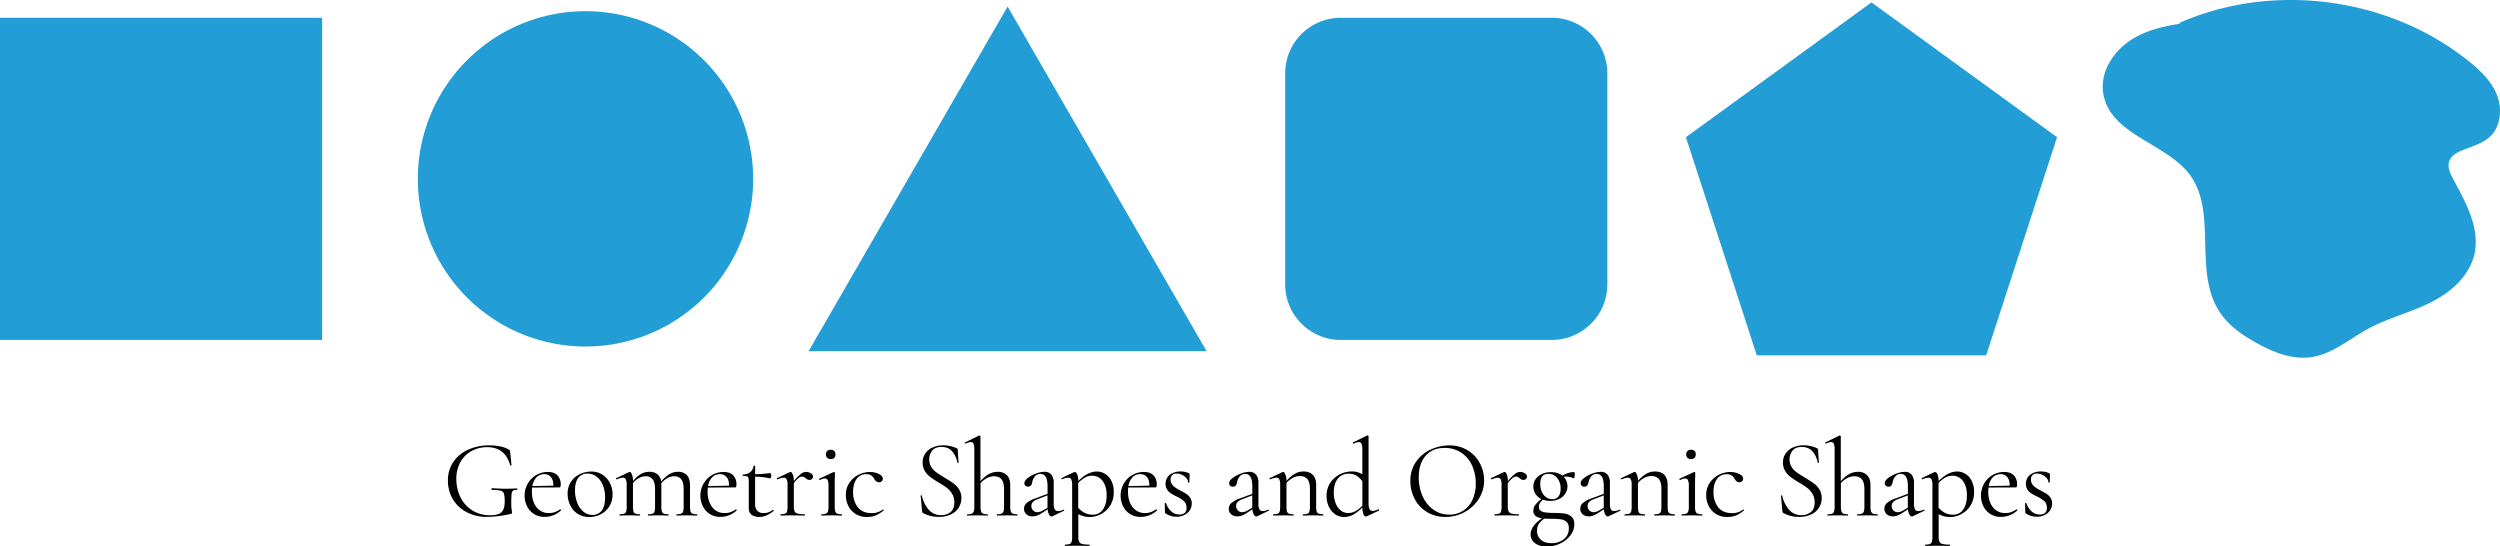 <svg xmlns="http://www.w3.org/2000/svg" xmlns:xlink="http://www.w3.org/1999/xlink" viewBox="0 0 1800 393.46"><defs><style>.cls-1{fill:none;}.cls-2{fill:#239dd6;}.cls-3{clip-path:url(#clip-path);}</style><clipPath id="clip-path" transform="translate(0 0)"><rect class="cls-1" width="1800" height="393.46"/></clipPath></defs><g id="レイヤー_2" data-name="レイヤー 2"><g id="レイヤー_1-2" data-name="レイヤー 1"><rect class="cls-2" y="12.81" width="231.94" height="231.94"/><g class="cls-3"><path class="cls-2" d="M1117.28,244.75H965.33a40,40,0,0,1-40-40V52.81a40,40,0,0,1,40-40h151.95a40,40,0,0,1,40,40V204.75a40,40,0,0,1-40,40" transform="translate(0 0)"/><path class="cls-2" d="M542.28,128.78A120.72,120.72,0,1,1,421.56,8.06,120.72,120.72,0,0,1,542.28,128.78" transform="translate(0 0)"/><polygon class="cls-2" points="725.48 4.7 582.2 252.86 868.75 252.86 725.48 4.7"/><polygon class="cls-2" points="1347.46 1.72 1213.86 98.79 1264.89 255.85 1430.04 255.85 1481.07 98.79 1347.46 1.72"/><path class="cls-2" d="M1578.25,128.16c7.62,11.63,8.79,26.07,9.29,39.59.51,14.13.09,28.55,4,42.28a51.7,51.7,0,0,0,9.68,18.81c5.24,6.32,11.9,11.29,18.92,15.46,13,7.72,28.26,15.05,43.77,12.88,8.77-1.23,16.65-5.42,24.08-10,7.73-4.8,15.17-9.92,23.48-13.7,15.84-7.2,33.14-11.27,47.75-21,11.88-7.92,21.8-19.67,23.14-34.36,1.41-15.32-5.8-29.81-12.72-43-1.81-3.44-3.82-6.83-5.34-10.4-1.33-3.13-2-6.58-.36-9.72,2.43-4.76,8.71-6.72,13.33-8.48,5.83-2.22,12-4.39,16.41-9,4.69-4.95,6.52-12,6.3-18.7-.56-16.5-14.21-28.55-26.39-37.81A195.21,195.21,0,0,0,1737,19.07a207.76,207.76,0,0,0-40.6-13.77A210.34,210.34,0,0,0,1653.93.05a206.7,206.7,0,0,0-42.72,3.47,195,195,0,0,0-41,12.5,1.77,1.77,0,0,0-1,1.13,142.55,142.55,0,0,0-14,2.82c-8.22,2.14-16.35,5.33-23.23,10.41a47.74,47.74,0,0,0-13.76,15.71,34.15,34.15,0,0,0-4.11,19.57,33.85,33.85,0,0,0,6.51,16.39c7.29,9.87,18.54,16,28.83,22.27,10.64,6.42,21.89,13.21,28.86,23.84" transform="translate(0 0)"/><path d="M335.81,368.66a24.41,24.41,0,0,1-9.89-9.46,25.86,25.86,0,0,1-3.42-13.11,23.52,23.52,0,0,1,3.89-13.47,25.17,25.17,0,0,1,10.69-8.86,36.23,36.23,0,0,1,15.22-3.1,38.14,38.14,0,0,1,7.95.79,19.59,19.59,0,0,1,6.2,2.31c.42.21.66.39.72.55a8.35,8.35,0,0,1,.16,1.19l.95,9.38c0,.16-.15.27-.44.32s-.46,0-.51-.24q-3.66-13-16.54-13a22.8,22.8,0,0,0-11.32,2.82,20.27,20.27,0,0,0-8,8,24.42,24.42,0,0,0-2.9,12.12,29.67,29.67,0,0,0,2.78,12.72,23.12,23.12,0,0,0,8.35,9.65,23.64,23.64,0,0,0,13.43,3.7q5.64,0,7.95-2.19c1.53-1.45,2.3-4,2.3-7.51a21.51,21.51,0,0,0-.52-5.76,3.24,3.24,0,0,0-2.3-2.19,24,24,0,0,0-6.24-.55c-.32,0-.48-.21-.48-.64a.86.86,0,0,1,.12-.44.34.34,0,0,1,.28-.2q6.19.4,10,.4,3.65,0,7.86-.24a.34.34,0,0,1,.28.2.7.7,0,0,1,.12.36c0,.37-.13.56-.4.56a4.32,4.32,0,0,0-2.74.51,3.61,3.61,0,0,0-1,2.39,56.43,56.43,0,0,0-.24,6.4,31.21,31.21,0,0,0,.28,5.08,16.34,16.34,0,0,1,.28,1.91,1,1,0,0,1-.16.64,1.91,1.91,0,0,1-.72.31A80.6,80.6,0,0,1,351,372.16a31.47,31.47,0,0,1-15.22-3.5" transform="translate(0 0)"/><path d="M403.43,366.76a.55.55,0,0,1,.43.27.43.43,0,0,1,0,.52,17.19,17.19,0,0,1-11.6,4.61,13.67,13.67,0,0,1-12.84-7.79,16.77,16.77,0,0,1-1.71-7.47,17.12,17.12,0,0,1,2.23-8.62,16.56,16.56,0,0,1,14.54-8.47q4.46,0,6.84,2.39a9,9,0,0,1,2.38,6.67,4.36,4.36,0,0,1-.2,1.59.68.68,0,0,1-.67.48l-19.71.08c-.11,1.16-.16,2.12-.16,2.86q0,6.92,3.26,11.21a10.81,10.81,0,0,0,9.14,4.29,11.59,11.59,0,0,0,4.09-.64,21.52,21.52,0,0,0,3.86-2Zm-17.17-23.09a11.53,11.53,0,0,0-2.94,6.32l15.1-.32c0-2.71-.59-4.76-1.75-6.16a5.87,5.87,0,0,0-4.77-2.11,7.57,7.57,0,0,0-5.64,2.27" transform="translate(0 0)"/><path d="M416.05,370a15.07,15.07,0,0,1-5.44-6.12,18.65,18.65,0,0,1-1.91-8.38,15,15,0,0,1,2.51-8.78,15.52,15.52,0,0,1,6.43-5.41,19.21,19.21,0,0,1,8-1.79,14.51,14.51,0,0,1,8.19,2.31,15.15,15.15,0,0,1,5.36,6.08,17.7,17.7,0,0,1,1.87,8,16,16,0,0,1-2.3,8.62,15.84,15.84,0,0,1-6.16,5.72,17.78,17.78,0,0,1-8.39,2,14.8,14.8,0,0,1-8.15-2.27m17.21-2.34q2.39-3.11,2.39-9.54a22.81,22.81,0,0,0-1.63-8.82,14.55,14.55,0,0,0-4.49-6.08A10.45,10.45,0,0,0,423,341a7.85,7.85,0,0,0-6.64,3.1Q414,347.21,414,353a24.22,24.22,0,0,0,1.59,8.91,15.58,15.58,0,0,0,4.45,6.44,9.84,9.84,0,0,0,6.44,2.38,8,8,0,0,0,6.75-3.1" transform="translate(0 0)"/><path d="M502,370.73c0,.32-.11.48-.32.48-1.22,0-2.2,0-2.94-.08l-4.29-.08-4.29.08c-.75.05-1.73.08-2.94.08q-.24,0-.24-.48t.24-.48a8.63,8.63,0,0,0,3.17-.43,2.59,2.59,0,0,0,1.44-1.59,11.5,11.5,0,0,0,.39-3.46V352.13c0-3.13-.55-5.44-1.67-6.95a6,6,0,0,0-5.16-2.27,10.07,10.07,0,0,0-4.81,1.31,16.08,16.08,0,0,0-4.49,3.7,7.46,7.46,0,0,1,.08,1.27v15.58a11.49,11.49,0,0,0,.39,3.5,2.57,2.57,0,0,0,1.44,1.55,8.63,8.63,0,0,0,3.17.43q.24,0,.24.48t-.24.48c-1.22,0-2.19,0-2.94-.08l-4.29-.08-4.37.08c-.69.05-1.64.08-2.86.08q-.24,0-.24-.48t.24-.48a8.72,8.72,0,0,0,3.18-.43,2.42,2.42,0,0,0,1.39-1.55,12.39,12.39,0,0,0,.36-3.5V352.13c0-3.13-.56-5.44-1.67-6.95a5.91,5.91,0,0,0-5.09-2.27,10,10,0,0,0-4.77,1.27,15.21,15.21,0,0,0-4.37,3.58v17a12.39,12.39,0,0,0,.36,3.5,2.42,2.42,0,0,0,1.39,1.55,8.72,8.72,0,0,0,3.18.43q.24,0,.24.48t-.24.48c-1.22,0-2.18,0-2.86-.08l-4.3-.08-4.37.08c-.69.05-1.64.08-2.86.08q-.24,0-.24-.48t.24-.48a8.72,8.72,0,0,0,3.18-.43,2.42,2.42,0,0,0,1.39-1.55,12.39,12.39,0,0,0,.36-3.5V349a8.65,8.65,0,0,0-.64-3.89,2.23,2.23,0,0,0-2.14-1.2,13.81,13.81,0,0,0-4.29,1.2H444a.44.44,0,0,1-.44-.36.39.39,0,0,1,.2-.52l9.22-4.37.48-.08c.47,0,1,.61,1.51,1.83a11.85,11.85,0,0,1,.79,4.69v.08a20.64,20.64,0,0,1,5.72-5.09,12.13,12.13,0,0,1,6-1.59,9.18,9.18,0,0,1,5.81,1.75,8,8,0,0,1,2.78,5.24,22.6,22.6,0,0,1,5.88-5.28,12,12,0,0,1,6.12-1.71,8.46,8.46,0,0,1,6.48,2.42q2.26,2.43,2.26,7.2v15.42a12.39,12.39,0,0,0,.36,3.5,2.42,2.42,0,0,0,1.39,1.55,8.72,8.72,0,0,0,3.18.43c.21,0,.32.16.32.48" transform="translate(0 0)"/><path d="M529.93,366.76a.55.55,0,0,1,.43.27.43.43,0,0,1,0,.52,17.17,17.17,0,0,1-11.6,4.61A13.67,13.67,0,0,1,506,364.37a16.77,16.77,0,0,1-1.71-7.47,17.12,17.12,0,0,1,2.23-8.62A16.56,16.56,0,0,1,521,339.81q4.46,0,6.84,2.39a9,9,0,0,1,2.38,6.67,4.64,4.64,0,0,1-.19,1.59.7.7,0,0,1-.68.48l-19.71.08c-.11,1.16-.16,2.12-.16,2.86q0,6.92,3.26,11.21a10.81,10.81,0,0,0,9.14,4.29,11.59,11.59,0,0,0,4.09-.64,21.2,21.2,0,0,0,3.86-2Zm-17.17-23.09a11.53,11.53,0,0,0-2.94,6.32l15.1-.32c0-2.71-.59-4.76-1.75-6.16a5.87,5.87,0,0,0-4.77-2.11,7.57,7.57,0,0,0-5.64,2.27" transform="translate(0 0)"/><path d="M556.51,367.07a.52.52,0,0,1,.48.36c.1.24.08.41-.08.52a23.16,23.16,0,0,1-5.29,3.26,12.93,12.93,0,0,1-4.88,1,9.3,9.3,0,0,1-5.49-1.51q-2.14-1.51-2.14-5V347a11.11,11.11,0,0,0-.28-2.94,1.71,1.71,0,0,0-1.08-1.15,9.29,9.29,0,0,0-2.7-.28c-.21,0-.32-.17-.32-.51s.11-.52.32-.52a8.21,8.21,0,0,0,5.17-1.71,6.35,6.35,0,0,0,2.3-4.33c0-.16.22-.24.64-.24s.56.08.56.24v5.88c2.64,0,6.33-.32,11-.79.11,0,.23.19.36.59a4.23,4.23,0,0,1,.2,1.31,3.32,3.32,0,0,1-.28,1.31c-.18.46-.38.65-.59.6a49.7,49.7,0,0,0-10.73-1.27v19.79a6.49,6.49,0,0,0,1.63,4.85,6.36,6.36,0,0,0,4.65,1.59,10,10,0,0,0,6.35-2.23Z" transform="translate(0 0)"/><path d="M583.77,340.76a2.74,2.74,0,0,1,1.59,2.31,2.46,2.46,0,0,1-.67,1.75,2.58,2.58,0,0,1-2,.71,2.51,2.51,0,0,1-1.23-.28,8.57,8.57,0,0,1-1.23-.83,6.61,6.61,0,0,0-1.35-.95,3.39,3.39,0,0,0-1.51-.32,3.7,3.7,0,0,0-2.19.87,30.07,30.07,0,0,0-3.62,3.74v17a7.74,7.74,0,0,0,.6,3.5,3.32,3.32,0,0,0,2.19,1.54,19.71,19.71,0,0,0,4.92.44c.21,0,.32.16.32.48s-.11.48-.32.48c-1.69,0-3,0-4.05-.08l-5.88-.08-4.37.08c-.69.05-1.65.08-2.86.08q-.24,0-.24-.48t.24-.48a8.47,8.47,0,0,0,3.18-.44,2.4,2.4,0,0,0,1.39-1.54,12.47,12.47,0,0,0,.35-3.5V349a8.82,8.82,0,0,0-.63-3.89,2.24,2.24,0,0,0-2.15-1.2,13.81,13.81,0,0,0-4.29,1.2h-.16a.45.45,0,0,1-.44-.36.39.39,0,0,1,.2-.52l9.22-4.37.48-.08c.48,0,1,.61,1.51,1.83a11.85,11.85,0,0,1,.79,4.69v.08a35.15,35.15,0,0,1,5.17-5.21,6.24,6.24,0,0,1,3.66-1.39,6.43,6.43,0,0,1,3.33.95" transform="translate(0 0)"/><path d="M591.28,370.73c0-.32.05-.48.16-.48a9,9,0,0,0,3.21-.43,2.5,2.5,0,0,0,1.47-1.59,11.13,11.13,0,0,0,.4-3.46V349.9a10.62,10.62,0,0,0-.59-4.13,2.08,2.08,0,0,0-2-1.27,8.25,8.25,0,0,0-3.58,1.11h-.08a.51.51,0,0,1-.47-.39c-.11-.27-.08-.45.08-.56l10.33-4.77.32-.08a.69.69,0,0,1,.39.2.57.57,0,0,1,.24.44c0,.37,0,1.43-.08,3.18s-.08,3.81-.08,6.2v14.94a11.11,11.11,0,0,0,.4,3.5,2.53,2.53,0,0,0,1.43,1.55,8.72,8.72,0,0,0,3.18.43q.24,0,.24.48t-.24.48c-1.22,0-2.2,0-2.94-.08l-4.29-.08-4.29.08c-.75.05-1.75.08-3,.08-.11,0-.16-.16-.16-.48m4.25-41.09a3.27,3.27,0,0,1-.91-2.47,3.23,3.23,0,0,1,.91-2.46,3.6,3.6,0,0,1,2.58-.87,3.37,3.37,0,0,1,2.47.87,3.33,3.33,0,0,1,.87,2.46,3,3,0,0,1-3.34,3.34,3.6,3.6,0,0,1-2.58-.87" transform="translate(0 0)"/><path d="M615.88,369.89a13.76,13.76,0,0,1-5.17-5.84A17.66,17.66,0,0,1,609,356.5a15.53,15.53,0,0,1,2.54-8.86,17.11,17.11,0,0,1,6.56-5.8,18.1,18.1,0,0,1,8.23-2,14.6,14.6,0,0,1,6.4,1.39q2.9,1.4,2.9,3.46a2.44,2.44,0,0,1-.76,1.79,2.75,2.75,0,0,1-2,.75c-1.42,0-2.59-.87-3.49-2.62a8.05,8.05,0,0,0-2.23-2.38,6.13,6.13,0,0,0-3.42-.8,8.1,8.1,0,0,0-7,3.46q-2.5,3.45-2.5,9.26a17.34,17.34,0,0,0,3.34,11q3.33,4.29,10,4.29a12.59,12.59,0,0,0,8.11-2.62h.08a.54.54,0,0,1,.43.23c.13.16.15.29,0,.4a19.93,19.93,0,0,1-5.6,3.62,16.28,16.28,0,0,1-6.16,1.15,15.59,15.59,0,0,1-8.66-2.27" transform="translate(0 0)"/><path d="M670.48,336.23a14.19,14.19,0,0,0,3.7,3.86c1.45,1,3.45,2.32,6,3.85,2.81,1.7,5,3.1,6.48,4.22a15.46,15.46,0,0,1,3.89,4.25,11.26,11.26,0,0,1,1.63,6.16,12.7,12.7,0,0,1-7.51,11.8,20.2,20.2,0,0,1-8.86,1.79,23,23,0,0,1-11.21-2.78,1.15,1.15,0,0,1-.52-.56,4.89,4.89,0,0,1-.2-.95l-1-10.81c-.05-.21.07-.35.36-.4s.46,0,.52.24a22.73,22.73,0,0,0,4.72,9.85,11.38,11.38,0,0,0,9.18,4.14,10.44,10.44,0,0,0,6.72-2.19q2.74-2.18,2.74-6.95a11.72,11.72,0,0,0-1.59-6.2,15.22,15.22,0,0,0-3.85-4.33,69.78,69.78,0,0,0-6.16-4,67.76,67.76,0,0,1-6-4,14.66,14.66,0,0,1-3.7-4.21,11.47,11.47,0,0,1-1.51-6,11,11,0,0,1,2.11-6.79,12.68,12.68,0,0,1,5.48-4.21,18.64,18.64,0,0,1,7.19-1.39,24.14,24.14,0,0,1,9.3,1.9q1.2.4,1.2,1.35l.55,9.14c0,.22-.13.32-.39.32s-.43-.1-.48-.32a16.32,16.32,0,0,0-3.42-7.67q-2.77-3.53-8-3.53c-3,0-5.18.86-6.63,2.58a10.43,10.43,0,0,0-.68,11.8" transform="translate(0 0)"/><path d="M732.62,370.73q0,.48-.24.48c-1.22,0-2.2,0-2.94-.08l-4.29-.08-4.29.08c-.75.05-1.73.08-2.94.08q-.24,0-.24-.48t.24-.48a8.63,8.63,0,0,0,3.17-.43,2.59,2.59,0,0,0,1.44-1.59,11.5,11.5,0,0,0,.39-3.46V352.13c0-3.13-.59-5.44-1.79-6.95s-3-2.27-5.52-2.27a11,11,0,0,0-5,1.31,16.24,16.24,0,0,0-4.61,3.62v16.93a11.13,11.13,0,0,0,.4,3.46,2.55,2.55,0,0,0,1.43,1.59,8.72,8.72,0,0,0,3.18.43q.24,0,.24.48t-.24.48c-1.22,0-2.2,0-2.94-.08l-4.29-.08-4.29.08c-.75.05-1.73.08-3,.08-.15,0-.23-.16-.23-.48s.08-.48.23-.48a8.69,8.69,0,0,0,3.18-.43,2.55,2.55,0,0,0,1.43-1.59,11.13,11.13,0,0,0,.4-3.46V323.68a11,11,0,0,0-.56-4.14,2,2,0,0,0-2-1.27,10.18,10.18,0,0,0-3.66,1.11h-.16q-.24,0-.39-.39t.15-.48l10.1-4.93h.24a.69.69,0,0,1,.51.2.58.58,0,0,1,.2.44v32.27a22.7,22.7,0,0,1,6-5.13,12.81,12.81,0,0,1,6.24-1.63A8.94,8.94,0,0,1,725,342.2q2.38,2.46,2.38,7.15v15.42a11.44,11.44,0,0,0,.4,3.46,2.57,2.57,0,0,0,1.43,1.59,8.72,8.72,0,0,0,3.18.43q.24,0,.24.48" transform="translate(0 0)"/><path d="M765.8,366.91a.39.39,0,0,1,.4.36.43.43,0,0,1-.24.52l-8.18,3.89a1.41,1.41,0,0,1-.64.16c-.69,0-1.3-.46-1.83-1.39a9.54,9.54,0,0,1-1-3.77l-4.13,2.7a19,19,0,0,1-3.5,1.83,9.17,9.17,0,0,1-3.18.55,6.33,6.33,0,0,1-4.57-1.55,5.17,5.17,0,0,1-1.63-3.93,5.39,5.39,0,0,1,1.91-4.13,19.09,19.09,0,0,1,6.28-3.34l8.74-3.26v-5.41q0-8.89-5-8.9A4.86,4.86,0,0,0,745.1,343a9.81,9.81,0,0,0-1.87,4.09,5.77,5.77,0,0,1-.87,2.35,2.44,2.44,0,0,1-2.15.91,2.58,2.58,0,0,1-2-.71,2.37,2.37,0,0,1-.67-1.67c0-1.27.82-2.55,2.46-3.82a22.19,22.19,0,0,1,5.88-3.18,18,18,0,0,1,6.12-1.27A6,6,0,0,1,757,341.8a9.3,9.3,0,0,1,1.67,6v14.86a8.77,8.77,0,0,0,.71,4.06,2.54,2.54,0,0,0,2.39,1.27,10.36,10.36,0,0,0,3.89-1Zm-11.6-1.35v-8.9l-7.39,2.86a8.12,8.12,0,0,0-3.22,2,4,4,0,0,0-1,2.74,4.49,4.49,0,0,0,1.24,3.22,4.22,4.22,0,0,0,3.22,1.31,8,8,0,0,0,3.81-1.27Z" transform="translate(0 0)"/><path d="M795.78,341.24a12.29,12.29,0,0,1,4.45,5.09,17.09,17.09,0,0,1,1.67,7.79,17.86,17.86,0,0,1-2.7,10.05,17.53,17.53,0,0,1-14.39,8.07,18.5,18.5,0,0,1-4.41-.48,16.8,16.8,0,0,1-4-1.59v16.46a7.83,7.83,0,0,0,.59,3.49,3.38,3.38,0,0,0,2.27,1.55,21.78,21.78,0,0,0,5.09.44c.1,0,.16.16.16.48s-.06.47-.16.47c-1.81,0-3.24,0-4.3-.08l-5.8-.08-4.37.08c-.74.06-1.72.08-2.94.08-.16,0-.24-.16-.24-.47s.08-.48.24-.48a8.68,8.68,0,0,0,3.18-.44,2.53,2.53,0,0,0,1.43-1.55,11.3,11.3,0,0,0,.4-3.49V349.27a9.58,9.58,0,0,0-.64-4.09,2.27,2.27,0,0,0-2.22-1.24,10.71,10.71,0,0,0-4.22,1.12l-.15.07c-.22,0-.36-.13-.44-.39s0-.45.12-.56l8.82-4.21a1.4,1.4,0,0,1,.56-.08c.74,0,1.35.56,1.82,1.67a13.24,13.24,0,0,1,.8,4.77q6.75-6.84,13.35-6.84a11.18,11.18,0,0,1,6,1.75m-1.67,25.63q2.7-3.69,2.71-10.29t-3-10.37a9.13,9.13,0,0,0-7.47-3.7,10.3,10.3,0,0,0-5.16,1.35,23.44,23.44,0,0,0-4.85,3.82v17.88a16.37,16.37,0,0,0,4.73,3.74,13.26,13.26,0,0,0,6.08,1.27,8.21,8.21,0,0,0,6.91-3.7" transform="translate(0 0)"/><path d="M832.57,366.76a.55.55,0,0,1,.43.27.43.43,0,0,1,0,.52,17.19,17.19,0,0,1-11.6,4.61,13.67,13.67,0,0,1-12.84-7.79,16.77,16.77,0,0,1-1.71-7.47,17.12,17.12,0,0,1,2.23-8.62,16.56,16.56,0,0,1,14.54-8.47q4.46,0,6.84,2.39a9,9,0,0,1,2.38,6.67,4.36,4.36,0,0,1-.2,1.59.68.68,0,0,1-.67.48L812.3,351c-.11,1.16-.16,2.12-.16,2.86q0,6.92,3.26,11.21a10.81,10.81,0,0,0,9.14,4.29,11.59,11.59,0,0,0,4.09-.64,21.52,21.52,0,0,0,3.86-2ZM815.4,343.67a11.53,11.53,0,0,0-2.94,6.32l15.1-.32c0-2.71-.59-4.76-1.75-6.16A5.87,5.87,0,0,0,821,341.4a7.57,7.57,0,0,0-5.64,2.27" transform="translate(0 0)"/><path d="M844.63,349.79a26.62,26.62,0,0,0,5.33,3.45,48.9,48.9,0,0,1,4.33,2.47,9.64,9.64,0,0,1,2.66,2.7,7.14,7.14,0,0,1,1.11,4,8.92,8.92,0,0,1-3,6.84,11.62,11.62,0,0,1-8.18,2.78,13,13,0,0,1-7.63-2.38,1.08,1.08,0,0,1-.48-1l-.16-6.2c0-.16.14-.25.44-.28s.46,0,.51.2a14.47,14.47,0,0,0,3.94,6,8.35,8.35,0,0,0,5.6,2.07,5.61,5.61,0,0,0,4-1.27,4.49,4.49,0,0,0,1.19-3.74,6.25,6.25,0,0,0-1.87-4.65,23.24,23.24,0,0,0-5.37-3.37,36.71,36.71,0,0,1-4.17-2.31,9.13,9.13,0,0,1-2.62-2.7,8.37,8.37,0,0,1,2.15-10.69,12.83,12.83,0,0,1,7.59-2.27,14,14,0,0,1,5.8,1.19,1.1,1.1,0,0,1,.59.36,1,1,0,0,1,.12.52c0,1.06,0,1.88-.08,2.46l-.08,3.34c0,.11-.15.16-.47.16s-.48-.05-.48-.16a4.72,4.72,0,0,0-1.27-3.14,9.2,9.2,0,0,0-3.18-2.34,9,9,0,0,0-3.82-.88,4.42,4.42,0,0,0-3.13,1.07,4.2,4.2,0,0,0-1.16,3.22,5.62,5.62,0,0,0,1.83,4.42" transform="translate(0 0)"/><path d="M913.22,366.91a.39.39,0,0,1,.4.36.43.43,0,0,1-.24.52l-8.18,3.89a1.41,1.41,0,0,1-.64.16c-.69,0-1.3-.46-1.83-1.39a9.54,9.54,0,0,1-1-3.77l-4.13,2.7a19,19,0,0,1-3.5,1.83,9.17,9.17,0,0,1-3.18.55,6.33,6.33,0,0,1-4.57-1.55,5.17,5.17,0,0,1-1.63-3.93,5.39,5.39,0,0,1,1.91-4.13,19.09,19.09,0,0,1,6.28-3.34l8.74-3.26v-5.41q0-8.89-5-8.9a4.86,4.86,0,0,0-4.09,1.79,9.81,9.81,0,0,0-1.87,4.09,5.77,5.77,0,0,1-.87,2.35,2.44,2.44,0,0,1-2.15.91,2.58,2.58,0,0,1-2-.71A2.37,2.37,0,0,1,885,348c0-1.27.82-2.55,2.46-3.82a22.19,22.19,0,0,1,5.88-3.18,18,18,0,0,1,6.12-1.27,6,6,0,0,1,4.93,2.07,9.3,9.3,0,0,1,1.67,6v14.86a8.77,8.77,0,0,0,.71,4.06,2.54,2.54,0,0,0,2.39,1.27,10.36,10.36,0,0,0,3.89-1Zm-11.6-1.35v-8.9l-7.39,2.86a8.12,8.12,0,0,0-3.22,2,4,4,0,0,0-1,2.74,4.49,4.49,0,0,0,1.24,3.22,4.22,4.22,0,0,0,3.22,1.31,8,8,0,0,0,3.81-1.27Z" transform="translate(0 0)"/><path d="M952.84,370.73q0,.48-.24.48c-1.22,0-2.18,0-2.86-.08l-4.3-.08-4.37.08c-.69.05-1.64.08-2.86.08q-.24,0-.24-.48t.24-.48a8.72,8.72,0,0,0,3.18-.43,2.42,2.42,0,0,0,1.39-1.55,12.39,12.39,0,0,0,.36-3.5V351.89c0-3.12-.6-5.43-1.79-6.91s-3-2.23-5.52-2.23a10.68,10.68,0,0,0-5,1.31,16.37,16.37,0,0,0-4.57,3.62v17.09a12.39,12.39,0,0,0,.36,3.5,2.42,2.42,0,0,0,1.39,1.55,8.69,8.69,0,0,0,3.18.43q.24,0,.24.48t-.24.48c-1.22,0-2.18,0-2.86-.08l-4.3-.08-4.37.08c-.69.05-1.64.08-2.86.08q-.24,0-.24-.48t.24-.48a8.72,8.72,0,0,0,3.18-.43,2.42,2.42,0,0,0,1.39-1.55,12.39,12.39,0,0,0,.36-3.5V349a8.65,8.65,0,0,0-.64-3.89,2.23,2.23,0,0,0-2.14-1.2,13.81,13.81,0,0,0-4.29,1.2h-.16a.44.44,0,0,1-.44-.36.38.38,0,0,1,.2-.52l9.22-4.37.47-.08c.48,0,1,.61,1.51,1.83a11.84,11.84,0,0,1,.8,4.69,23,23,0,0,1,6-5.17,12.49,12.49,0,0,1,6.16-1.67c3,0,5.25.83,6.84,2.47s2.38,4.05,2.38,7.23v15.58a12.39,12.39,0,0,0,.36,3.5,2.42,2.42,0,0,0,1.39,1.55,8.72,8.72,0,0,0,3.18.43q.24,0,.24.48" transform="translate(0 0)"/><path d="M992.5,366.68c.21,0,.36.13.43.39s0,.45-.11.56l-8.75,4.13a2.49,2.49,0,0,1-.63.16c-.69,0-1.28-.58-1.75-1.75a14.2,14.2,0,0,1-.8-4.85,28.49,28.49,0,0,1-6.16,5,13.83,13.83,0,0,1-7.19,1.91,10.78,10.78,0,0,1-6.16-1.91,13.56,13.56,0,0,1-4.53-5.36,17.62,17.62,0,0,1-1.71-7.91,16.39,16.39,0,0,1,2.78-9.62,17.68,17.68,0,0,1,7-6,19.51,19.51,0,0,1,8.34-2,14.44,14.44,0,0,1,7.63,2.07v-17.8a10.64,10.64,0,0,0-.59-4.14,2.09,2.09,0,0,0-2-1.27,11.55,11.55,0,0,0-3.66,1.11h-.15a.44.44,0,0,1-.44-.36.4.4,0,0,1,.12-.51l10.09-4.93a1,1,0,0,1,.4-.08.93.93,0,0,1,.44.2.55.55,0,0,1,.27.44v48.24a9.36,9.36,0,0,0,.68,4.14,2.3,2.3,0,0,0,2.18,1.27,7.82,7.82,0,0,0,4.14-1.11ZM976,368a22.08,22.08,0,0,0,4.92-3.94V346.57a15.19,15.19,0,0,0-4.21-4.06,10.38,10.38,0,0,0-5.56-1.43,9.67,9.67,0,0,0-7.91,3.54q-2.91,3.54-2.9,10.05a20.41,20.41,0,0,0,1.35,7.71,12.14,12.14,0,0,0,3.69,5.17,8.4,8.4,0,0,0,5.29,1.83A10.76,10.76,0,0,0,976,368" transform="translate(0 0)"/><path d="M1027.51,368.7a23.62,23.62,0,0,1-8.9-9.38,27,27,0,0,1-3.14-12.91,23.62,23.62,0,0,1,4.13-14,25.86,25.86,0,0,1,10.61-8.78,31.72,31.72,0,0,1,13.23-2.94,24.81,24.81,0,0,1,13.28,3.53,24,24,0,0,1,8.78,9.34,26.05,26.05,0,0,1,3.06,12.32,24.42,24.42,0,0,1-3.81,13.28,27.47,27.47,0,0,1-10.22,9.53,28.35,28.35,0,0,1-13.87,3.5,25,25,0,0,1-13.15-3.46m25.67-.83a18.06,18.06,0,0,0,6.84-7.71,27.08,27.08,0,0,0,2.5-12.08,30.44,30.44,0,0,0-2.78-13.28,21.81,21.81,0,0,0-7.83-9.06,21.31,21.31,0,0,0-11.8-3.26q-8.74,0-13.67,5.65t-4.93,15.5a32.66,32.66,0,0,0,2.78,13.63,23.23,23.23,0,0,0,7.79,9.69,19.21,19.21,0,0,0,11.36,3.54,18.41,18.41,0,0,0,9.74-2.62" transform="translate(0 0)"/><path d="M1097.82,340.76a2.74,2.74,0,0,1,1.59,2.31,2.46,2.46,0,0,1-.67,1.75,2.58,2.58,0,0,1-2,.71,2.51,2.51,0,0,1-1.23-.28,8.57,8.57,0,0,1-1.23-.83,6.61,6.61,0,0,0-1.35-.95,3.39,3.39,0,0,0-1.51-.32,3.7,3.7,0,0,0-2.19.87,30.07,30.07,0,0,0-3.62,3.74v17a7.74,7.74,0,0,0,.6,3.5,3.32,3.32,0,0,0,2.19,1.54,19.71,19.71,0,0,0,4.92.44c.21,0,.32.16.32.48s-.11.48-.32.48c-1.69,0-3,0-4-.08l-5.88-.08-4.37.08c-.69.05-1.65.08-2.86.08q-.24,0-.24-.48t.24-.48a8.47,8.47,0,0,0,3.18-.44,2.4,2.4,0,0,0,1.39-1.54,12.47,12.47,0,0,0,.35-3.5V349a8.82,8.82,0,0,0-.63-3.89,2.24,2.24,0,0,0-2.15-1.2,13.81,13.81,0,0,0-4.29,1.2h-.16a.45.45,0,0,1-.44-.36.39.39,0,0,1,.2-.52l9.22-4.37.48-.08c.48,0,1,.61,1.51,1.83a11.85,11.85,0,0,1,.79,4.69v.08a35.15,35.15,0,0,1,5.17-5.21,6.24,6.24,0,0,1,3.66-1.39,6.43,6.43,0,0,1,3.33.95" transform="translate(0 0)"/><path d="M1126.44,369.74a9.91,9.91,0,0,1,4.85,2.1c1.48,1.17,2.22,3,2.22,5.57a13,13,0,0,1-2.78,8,19.65,19.65,0,0,1-7.35,5.89,22,22,0,0,1-9.58,2.18q-5.49,0-8.62-2.42a7.61,7.61,0,0,1-3.14-6.32q0-5.88,8.18-11.61a9.39,9.39,0,0,1-4.61-1.63,4.38,4.38,0,0,1-1.59-3.69,7,7,0,0,1,1.36-4.25,22.79,22.79,0,0,1,4.37-4.26,10.36,10.36,0,0,1-4.22-3.73,9.68,9.68,0,0,1-1.51-5.25,9.22,9.22,0,0,1,3.54-7.39,13.76,13.76,0,0,1,9.1-2.94,12.93,12.93,0,0,1,8.27,2.46,20.09,20.09,0,0,1,4.17-1.9,14.22,14.22,0,0,1,4.33-.64c.11,0,.2.19.28.56a5.65,5.65,0,0,1,.12,1.19,9.61,9.61,0,0,1-.2,1.91c-.13.63-.3.9-.51.79a20.22,20.22,0,0,0-2.59-.87,11,11,0,0,0-2.74-.32,13.22,13.22,0,0,0-1.91.16,9.79,9.79,0,0,1,2.7,6.83,9.44,9.44,0,0,1-1.55,5.21,10.74,10.74,0,0,1-4.41,3.85,14.29,14.29,0,0,1-6.51,1.43,15,15,0,0,1-5.17-.87,10.09,10.09,0,0,0-2.27,2.54,5.25,5.25,0,0,0-.67,2.63,3.32,3.32,0,0,0,1.07,2.66,7.3,7.3,0,0,0,3.54,1.31,45.24,45.24,0,0,0,6.91.4,60.65,60.65,0,0,1,6.92.44m-.4,18.44a9.58,9.58,0,0,0,3.5-7.75,6.16,6.16,0,0,0-1.55-4.65,7.41,7.41,0,0,0-4.1-1.87,47.62,47.62,0,0,0-7.07-.4c-1.27,0-2.86-.05-4.77-.16a13.51,13.51,0,0,0-4,3.7,8.68,8.68,0,0,0-1.39,5,8.29,8.29,0,0,0,2.74,6.56c1.83,1.62,4.38,2.43,7.67,2.43a13.62,13.62,0,0,0,9-2.9M1109,348.4a13.35,13.35,0,0,0,1.27,6.07,9.14,9.14,0,0,0,3.26,3.74,7.78,7.78,0,0,0,4.14,1.23,5.45,5.45,0,0,0,4.33-1.87c1.08-1.24,1.63-3.13,1.63-5.68a11.46,11.46,0,0,0-2.55-7.83,8,8,0,0,0-6.28-2.9q-5.79,0-5.8,7.24" transform="translate(0 0)"/><path d="M1166.29,366.91a.39.39,0,0,1,.4.36.43.43,0,0,1-.24.52l-8.19,3.89a1.34,1.34,0,0,1-.63.16c-.69,0-1.3-.46-1.83-1.39a9.37,9.37,0,0,1-1-3.77l-4.14,2.7a18.6,18.6,0,0,1-3.49,1.83,9.17,9.17,0,0,1-3.18.55,6.33,6.33,0,0,1-4.57-1.55,5.17,5.17,0,0,1-1.63-3.93,5.39,5.39,0,0,1,1.91-4.13,19.13,19.13,0,0,1,6.27-3.34l8.75-3.26v-5.41q0-8.89-5-8.9a4.86,4.86,0,0,0-4.09,1.79,9.81,9.81,0,0,0-1.87,4.09,5.63,5.63,0,0,1-.88,2.35,2.42,2.42,0,0,1-2.14.91,2.58,2.58,0,0,1-2-.71,2.37,2.37,0,0,1-.67-1.67c0-1.27.82-2.55,2.46-3.82a22.19,22.19,0,0,1,5.88-3.18,18,18,0,0,1,6.12-1.27,6,6,0,0,1,4.93,2.07,9.3,9.3,0,0,1,1.67,6v14.86a8.77,8.77,0,0,0,.71,4.06,2.54,2.54,0,0,0,2.39,1.27,10.41,10.41,0,0,0,3.89-1Zm-11.6-1.35v-8.9l-7.39,2.86a8.12,8.12,0,0,0-3.22,2,4,4,0,0,0-1,2.74,4.53,4.53,0,0,0,1.23,3.22,4.25,4.25,0,0,0,3.22,1.31,8.05,8.05,0,0,0,3.82-1.27Z" transform="translate(0 0)"/><path d="M1205.91,370.73c0,.32-.09.48-.24.48-1.22,0-2.18,0-2.87-.08l-4.29-.08-4.37.08c-.69.05-1.64.08-2.86.08q-.24,0-.24-.48t.24-.48a8.72,8.72,0,0,0,3.18-.43,2.42,2.42,0,0,0,1.39-1.55,12.39,12.39,0,0,0,.36-3.5V351.89c0-3.12-.6-5.43-1.79-6.91s-3-2.23-5.52-2.23a10.68,10.68,0,0,0-5,1.31,16.23,16.23,0,0,0-4.57,3.62v17.09a12.87,12.87,0,0,0,.35,3.5,2.43,2.43,0,0,0,1.4,1.55,8.63,8.63,0,0,0,3.17.43q.24,0,.24.48t-.24.48c-1.21,0-2.17,0-2.86-.08l-4.29-.08-4.37.08c-.69.05-1.64.08-2.86.08q-.24,0-.24-.48t.24-.48a8.72,8.72,0,0,0,3.18-.43,2.42,2.42,0,0,0,1.39-1.55,12.39,12.39,0,0,0,.36-3.5V349a8.79,8.79,0,0,0-.64-3.89,2.23,2.23,0,0,0-2.15-1.2,14,14,0,0,0-4.29,1.2h-.16a.44.44,0,0,1-.43-.36.38.38,0,0,1,.2-.52l9.22-4.37.47-.08c.48,0,1,.61,1.51,1.83a11.84,11.84,0,0,1,.8,4.69,23,23,0,0,1,6-5.17,12.46,12.46,0,0,1,6.16-1.67c3,0,5.25.83,6.83,2.47s2.39,4.05,2.39,7.23v15.58a12.39,12.39,0,0,0,.36,3.5,2.39,2.39,0,0,0,1.39,1.55,8.65,8.65,0,0,0,3.18.43c.15,0,.24.16.24.48" transform="translate(0 0)"/><path d="M1210.71,370.73c0-.32,0-.48.16-.48a9.08,9.08,0,0,0,3.22-.43,2.53,2.53,0,0,0,1.47-1.59,11.13,11.13,0,0,0,.4-3.46V349.9a10.4,10.4,0,0,0-.6-4.13,2.06,2.06,0,0,0-2-1.27,8.21,8.21,0,0,0-3.58,1.11h-.08q-.32,0-.48-.39c-.1-.27-.08-.45.08-.56l10.33-4.77.32-.08a.71.71,0,0,1,.4.2.57.57,0,0,1,.24.44c0,.37,0,1.43-.08,3.18s-.08,3.81-.08,6.2v14.94a11.11,11.11,0,0,0,.4,3.5,2.5,2.5,0,0,0,1.43,1.55,8.69,8.69,0,0,0,3.18.43c.16,0,.23.16.23.48s-.07.48-.23.48c-1.22,0-2.2,0-2.94-.08l-4.3-.08-4.29.08c-.74.05-1.75.08-3,.08-.11,0-.16-.16-.16-.48m4.25-41.09a3.27,3.27,0,0,1-.91-2.47,3.23,3.23,0,0,1,.91-2.46,3.62,3.62,0,0,1,2.59-.87,3,3,0,0,1,3.34,3.33,3.37,3.37,0,0,1-.88,2.47,3.33,3.33,0,0,1-2.46.87,3.62,3.62,0,0,1-2.59-.87" transform="translate(0 0)"/><path d="M1235.31,369.89a13.89,13.89,0,0,1-5.17-5.84,17.66,17.66,0,0,1-1.66-7.55,15.45,15.45,0,0,1,2.54-8.86,17,17,0,0,1,6.56-5.8,18,18,0,0,1,8.22-2,14.57,14.57,0,0,1,6.4,1.39q2.9,1.4,2.9,3.46a2.47,2.47,0,0,1-.75,1.79,2.76,2.76,0,0,1-2,.75q-2.14,0-3.5-2.62a8.16,8.16,0,0,0-2.22-2.38,6.18,6.18,0,0,0-3.42-.8,8.1,8.1,0,0,0-7,3.46c-1.66,2.3-2.5,5.39-2.5,9.26a17.34,17.34,0,0,0,3.34,11q3.33,4.29,10,4.29a12.55,12.55,0,0,0,8.11-2.62h.08a.55.55,0,0,1,.44.23c.13.16.14.29,0,.4a20.12,20.12,0,0,1-5.61,3.62,16.28,16.28,0,0,1-6.16,1.15,15.61,15.61,0,0,1-8.66-2.27" transform="translate(0 0)"/><path d="M1289.92,336.23a14,14,0,0,0,3.69,3.86c1.46,1,3.46,2.32,6,3.85,2.81,1.7,5,3.1,6.48,4.22a15.31,15.31,0,0,1,3.89,4.25,11.26,11.26,0,0,1,1.63,6.16,12.65,12.65,0,0,1-7.51,11.8,20.2,20.2,0,0,1-8.86,1.79,23,23,0,0,1-11.21-2.78,1.17,1.17,0,0,1-.51-.56,4.24,4.24,0,0,1-.2-.95l-1-10.81c-.06-.21.06-.35.35-.4s.47,0,.52.24a22.74,22.74,0,0,0,4.73,9.85,11.35,11.35,0,0,0,9.18,4.14,10.39,10.39,0,0,0,6.71-2.19q2.74-2.18,2.75-6.95a11.72,11.72,0,0,0-1.59-6.2,15.25,15.25,0,0,0-3.86-4.33,68.3,68.3,0,0,0-6.16-4,69.29,69.29,0,0,1-6-4,14.48,14.48,0,0,1-3.69-4.21,11.47,11.47,0,0,1-1.51-6,11.06,11.06,0,0,1,2.1-6.79,12.71,12.71,0,0,1,5.49-4.21,18.64,18.64,0,0,1,7.19-1.39,24.14,24.14,0,0,1,9.3,1.9c.79.27,1.19.72,1.19,1.35l.56,9.14c0,.22-.13.32-.4.32a.43.43,0,0,1-.48-.32,16.22,16.22,0,0,0-3.42-7.67c-1.85-2.35-4.53-3.53-8-3.53q-4.45,0-6.64,2.58a10.45,10.45,0,0,0-.67,11.8" transform="translate(0 0)"/><path d="M1352.05,370.73c0,.32-.07.48-.23.48-1.22,0-2.2,0-2.94-.08l-4.3-.08-4.29.08c-.74.05-1.72.08-2.94.08q-.24,0-.24-.48t.24-.48a8.72,8.72,0,0,0,3.18-.43,2.57,2.57,0,0,0,1.43-1.59,11.44,11.44,0,0,0,.4-3.46V352.13c0-3.13-.6-5.44-1.79-6.95s-3-2.27-5.53-2.27a10.88,10.88,0,0,0-5,1.31,16,16,0,0,0-4.61,3.62v16.93a11.13,11.13,0,0,0,.4,3.46,2.55,2.55,0,0,0,1.43,1.59,8.65,8.65,0,0,0,3.18.43c.15,0,.23.16.23.48s-.08.48-.23.48c-1.22,0-2.2,0-3-.08l-4.29-.08-4.29.08c-.74.05-1.72.08-2.94.08q-.24,0-.24-.48t.24-.48a8.72,8.72,0,0,0,3.18-.43,2.57,2.57,0,0,0,1.43-1.59,11.44,11.44,0,0,0,.4-3.46V323.68a11.17,11.17,0,0,0-.56-4.14,2,2,0,0,0-2-1.27,10.19,10.19,0,0,0-3.65,1.11h-.16c-.16,0-.29-.13-.4-.39s0-.43.16-.48l10.09-4.93h.24a.72.72,0,0,1,.52.2.62.62,0,0,1,.2.44v32.27a22.39,22.39,0,0,1,6-5.13,12.81,12.81,0,0,1,6.24-1.63,8.93,8.93,0,0,1,6.75,2.47q2.38,2.46,2.39,7.15v15.42a11.13,11.13,0,0,0,.4,3.46,2.55,2.55,0,0,0,1.43,1.59,8.72,8.72,0,0,0,3.18.43c.16,0,.23.16.23.48" transform="translate(0 0)"/><path d="M1385.24,366.91q.32,0,.39.36a.41.41,0,0,1-.24.52l-8.18,3.89a1.38,1.38,0,0,1-.64.16c-.69,0-1.3-.46-1.82-1.39a9.37,9.37,0,0,1-1-3.77l-4.13,2.7a18.64,18.64,0,0,1-3.5,1.83,9.13,9.13,0,0,1-3.18.55,6.34,6.34,0,0,1-4.57-1.55,5.2,5.2,0,0,1-1.63-3.93,5.42,5.42,0,0,1,1.91-4.13,19.09,19.09,0,0,1,6.28-3.34l8.74-3.26v-5.41q0-8.89-5-8.9a4.88,4.88,0,0,0-4.09,1.79,9.81,9.81,0,0,0-1.87,4.09,5.63,5.63,0,0,1-.87,2.35,2.44,2.44,0,0,1-2.15.91,2.55,2.55,0,0,1-1.94-.71A2.38,2.38,0,0,1,1357,348c0-1.27.82-2.55,2.46-3.82a22.42,22.42,0,0,1,5.89-3.18,17.9,17.9,0,0,1,6.12-1.27,5.94,5.94,0,0,1,4.92,2.07,9.24,9.24,0,0,1,1.67,6v14.86a8.62,8.62,0,0,0,.72,4.06,2.53,2.53,0,0,0,2.38,1.27,10.4,10.4,0,0,0,3.9-1Zm-11.61-1.35v-8.9l-7.39,2.86a8.19,8.19,0,0,0-3.22,2,4.07,4.07,0,0,0-1,2.74,4.53,4.53,0,0,0,1.23,3.22,4.22,4.22,0,0,0,3.22,1.31,8,8,0,0,0,3.81-1.27Z" transform="translate(0 0)"/><path d="M1415.22,341.24a12.36,12.36,0,0,1,4.45,5.09,17.22,17.22,0,0,1,1.67,7.79,17.86,17.86,0,0,1-2.7,10.05,17.31,17.31,0,0,1-6.64,6.08,17,17,0,0,1-7.75,2,18.5,18.5,0,0,1-4.41-.48,16.86,16.86,0,0,1-4-1.59v16.46a7.67,7.67,0,0,0,.6,3.49,3.36,3.36,0,0,0,2.27,1.55,21.68,21.68,0,0,0,5.08.44c.11,0,.16.16.16.48s0,.47-.16.47c-1.8,0-3.23,0-4.29-.08l-5.8-.08-4.37.08c-.75.06-1.73.08-3,.08-.15,0-.23-.16-.23-.47s.08-.48.23-.48a8.65,8.65,0,0,0,3.18-.44,2.54,2.54,0,0,0,1.44-1.55,11.37,11.37,0,0,0,.39-3.49V349.27a9.61,9.61,0,0,0-.63-4.09,2.29,2.29,0,0,0-2.23-1.24,10.67,10.67,0,0,0-4.21,1.12l-.16.07c-.21,0-.36-.13-.44-.39s0-.45.12-.56l8.83-4.21a1.38,1.38,0,0,1,.55-.08c.74,0,1.35.56,1.83,1.67a13.28,13.28,0,0,1,.79,4.77q6.77-6.84,13.36-6.84a11.21,11.21,0,0,1,6,1.75m-1.67,25.63q2.7-3.69,2.7-10.29t-2.94-10.37a9.13,9.13,0,0,0-7.47-3.7,10.31,10.31,0,0,0-5.17,1.35,23.7,23.7,0,0,0-4.85,3.82v17.88a16.5,16.5,0,0,0,4.73,3.74,13.29,13.29,0,0,0,6.08,1.27,8.23,8.23,0,0,0,6.92-3.7" transform="translate(0 0)"/><path d="M1452,366.76a.55.55,0,0,1,.44.27.44.44,0,0,1,0,.52,17.21,17.21,0,0,1-11.61,4.61,13.64,13.64,0,0,1-12.83-7.79,16.77,16.77,0,0,1-1.71-7.47,17.22,17.22,0,0,1,2.22-8.62,16.56,16.56,0,0,1,14.55-8.47q4.45,0,6.84,2.39a9,9,0,0,1,2.38,6.67,4.59,4.59,0,0,1-.2,1.59.69.69,0,0,1-.68.48l-19.71.08c-.1,1.16-.16,2.12-.16,2.86q0,6.92,3.26,11.21a10.83,10.83,0,0,0,9.14,4.29,11.65,11.65,0,0,0,4.1-.64,21.14,21.14,0,0,0,3.85-2Zm-17.17-23.09a11.67,11.67,0,0,0-2.94,6.32l15.1-.32q0-4.07-1.74-6.16a5.87,5.87,0,0,0-4.77-2.11,7.6,7.6,0,0,0-5.65,2.27" transform="translate(0 0)"/><path d="M1464.07,349.79a26.5,26.5,0,0,0,5.32,3.45,46.13,46.13,0,0,1,4.33,2.47,9.67,9.67,0,0,1,2.67,2.7,7.14,7.14,0,0,1,1.11,4,9,9,0,0,1-3,6.84,11.66,11.66,0,0,1-8.19,2.78,13,13,0,0,1-7.63-2.38,1.08,1.08,0,0,1-.48-1l-.15-6.2c0-.16.14-.25.43-.28s.47,0,.52.2a14.46,14.46,0,0,0,3.93,6,8.4,8.4,0,0,0,5.61,2.07,5.59,5.59,0,0,0,4-1.27,4.46,4.46,0,0,0,1.19-3.74,6.21,6.21,0,0,0-1.86-4.65,23.69,23.69,0,0,0-5.37-3.37,35.85,35.85,0,0,1-4.17-2.31,9.16,9.16,0,0,1-2.63-2.7,8.37,8.37,0,0,1,2.15-10.69,12.87,12.87,0,0,1,7.59-2.27,13.93,13.93,0,0,1,5.8,1.19,1.14,1.14,0,0,1,.6.36,1,1,0,0,1,.12.52c0,1.06,0,1.88-.08,2.46l-.08,3.34c0,.11-.16.16-.48.16s-.47-.05-.47-.16a4.73,4.73,0,0,0-1.28-3.14,9.11,9.11,0,0,0-3.18-2.34,9,9,0,0,0-3.81-.88,4.44,4.44,0,0,0-3.14,1.07,4.19,4.19,0,0,0-1.15,3.22,5.62,5.62,0,0,0,1.83,4.42" transform="translate(0 0)"/></g></g></g></svg>